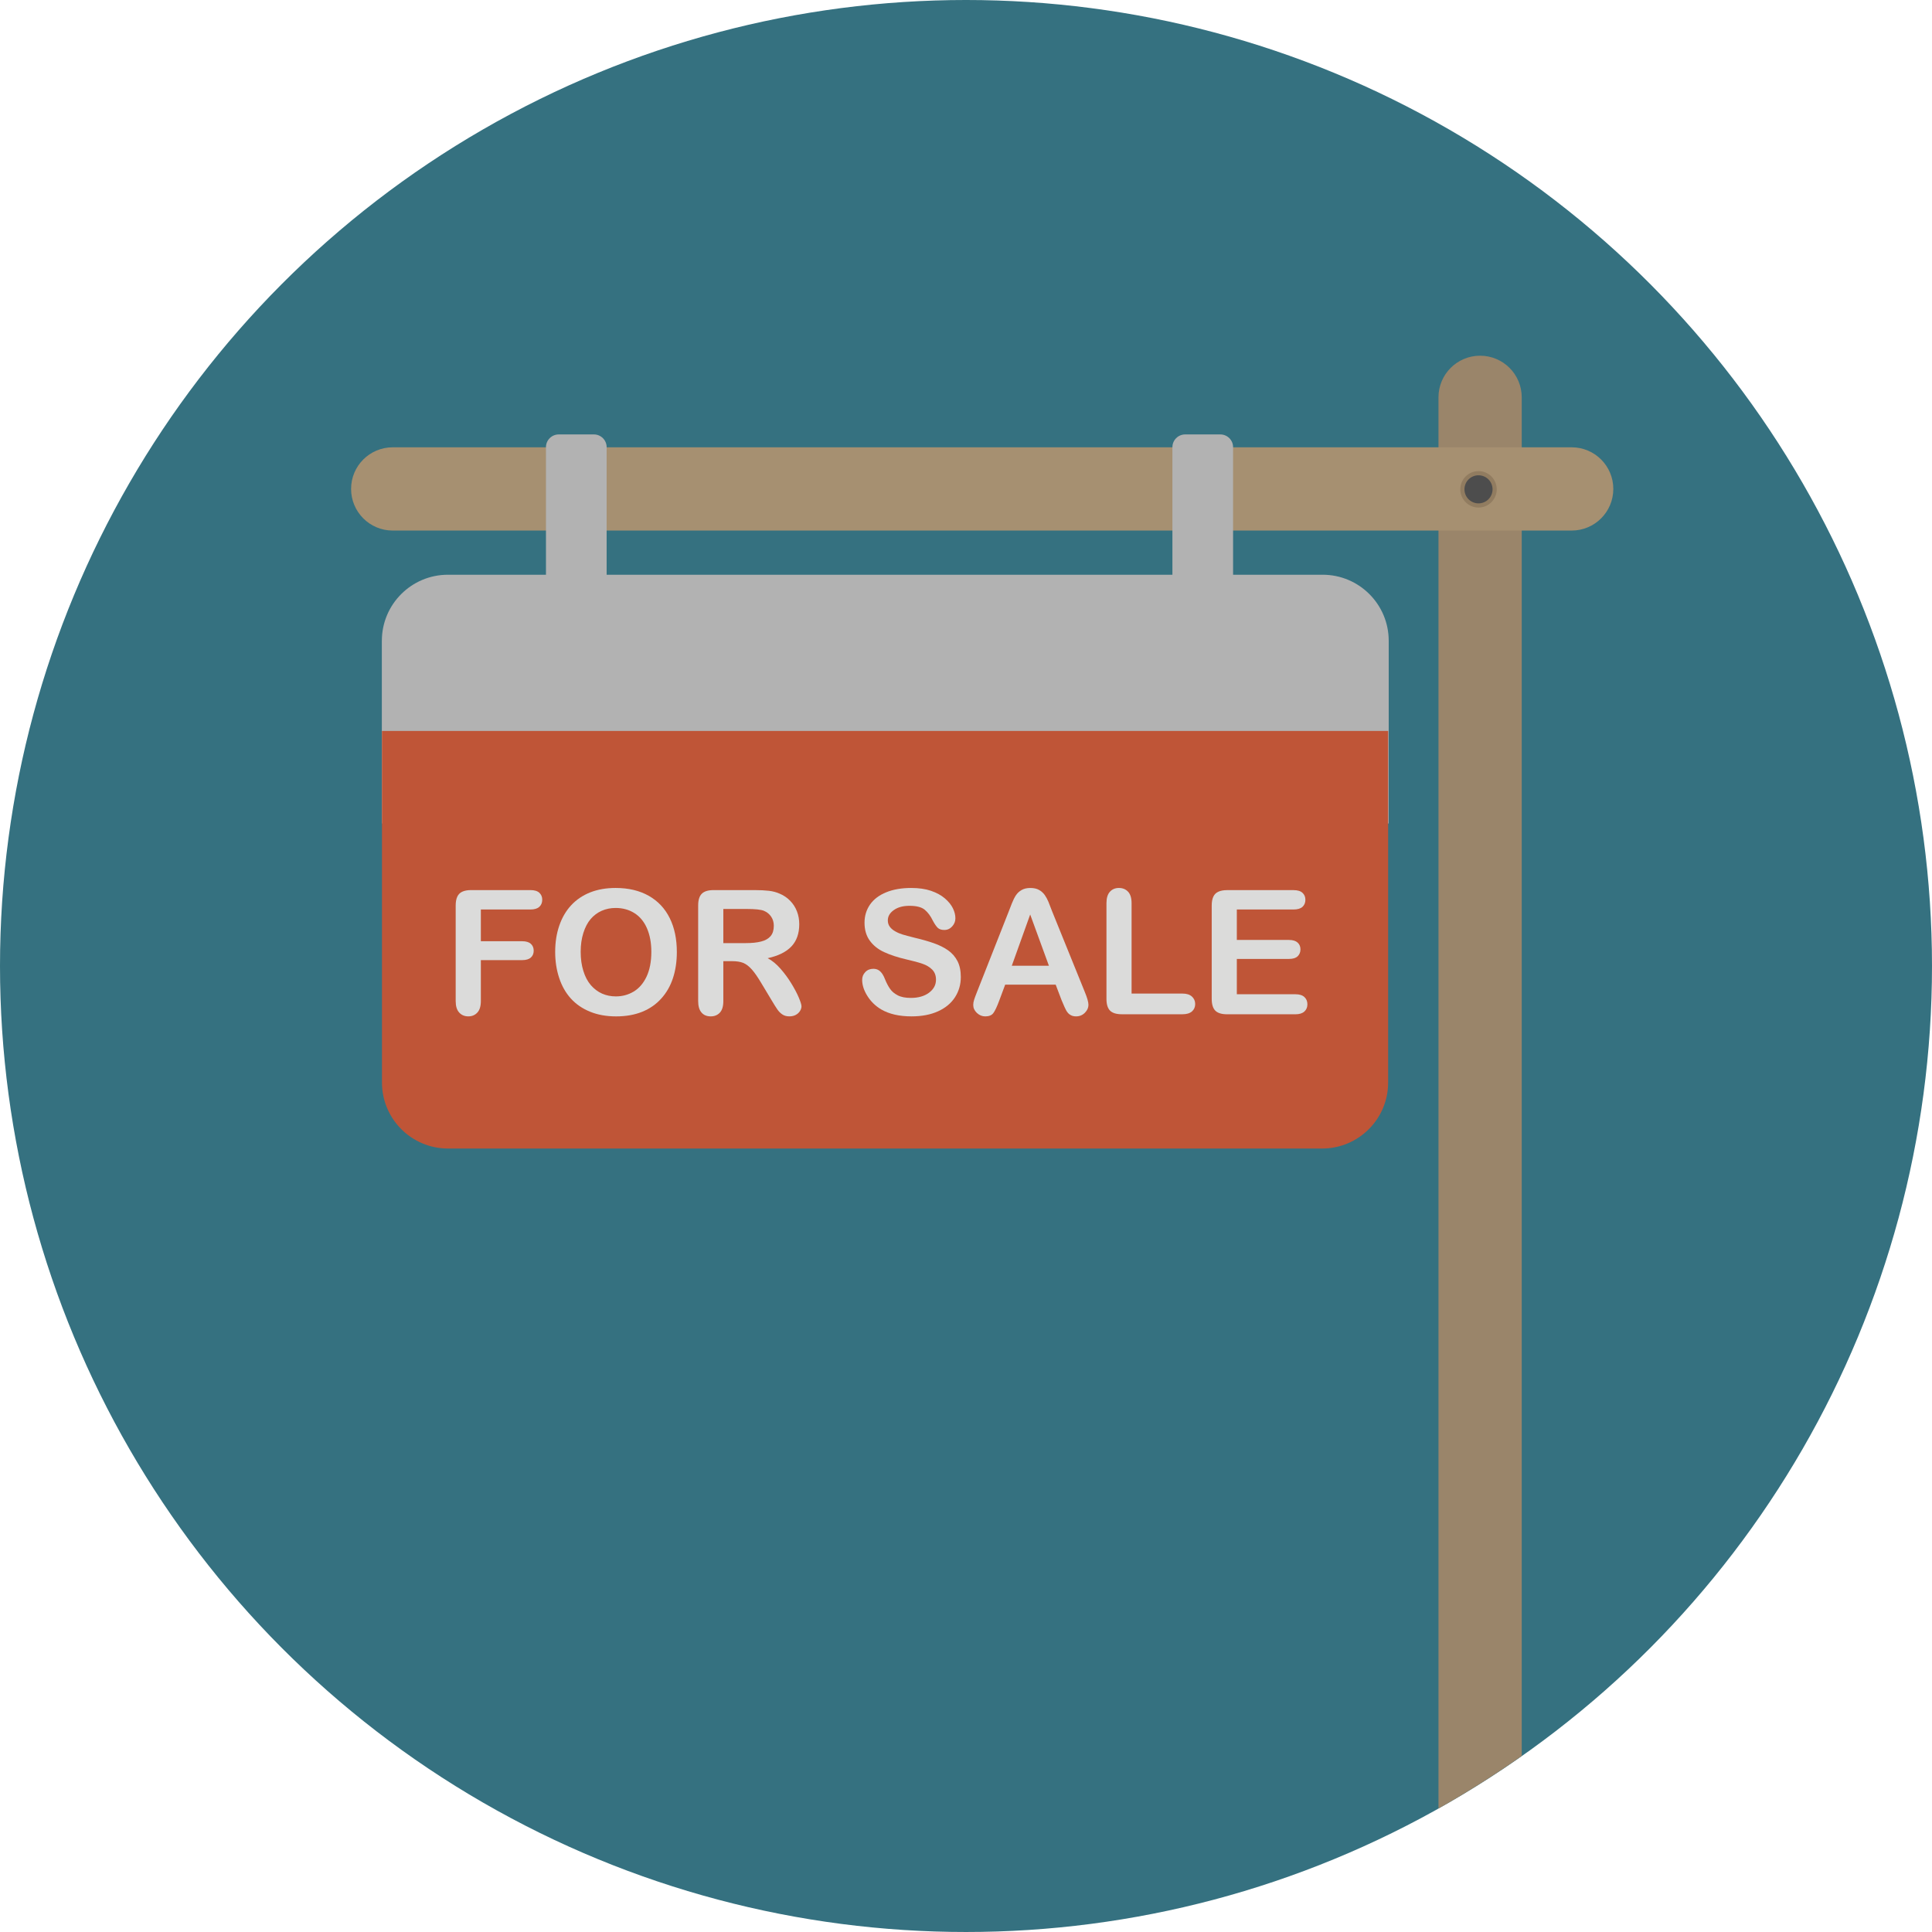 <?xml version="1.0" encoding="iso-8859-1"?>
<!-- Uploaded to: SVG Repo, www.svgrepo.com, Generator: SVG Repo Mixer Tools -->
<svg height="800px" width="800px" version="1.1" id="Layer_1" xmlns="http://www.w3.org/2000/svg" xmlns:xlink="http://www.w3.org/1999/xlink" 
	 viewBox="0 0 473.935 473.935" xml:space="preserve">
<circle style="fill:#357180;" cx="236.967" cy="236.967" r="236.967"/>
<path style="fill:#9A856A;" d="M363.084,87.258c-5.643,0-10.215,4.569-10.215,10.211v346.168
	c7.042-3.959,13.852-8.269,20.426-12.898V97.466C373.292,91.823,368.72,87.258,363.084,87.258z"/>
<path style="fill:#A69071;" d="M385.546,130.151H96.336c-5.646,0-10.211-4.576-10.211-10.215c0-5.639,4.569-10.208,10.211-10.208
	h289.21c5.643,0,10.211,4.569,10.211,10.208C395.761,125.574,391.189,130.151,385.546,130.151z"/>
<circle style="fill:#917C60;" cx="362.691" cy="120.037" r="4.468"/>
<circle style="fill:#4D4D4D;" cx="362.691" cy="120.037" r="3.446"/>
<path style="fill:#B2B2B2;" d="M93.672,157.196c0-8.954,7.259-16.209,16.221-16.209H324.45c8.958,0,16.213,7.255,16.213,16.209
	v44.815H93.668v-44.815H93.672z"/>
<path style="fill:#BF5537;" d="M340.521,265.547c0,8.954-7.259,16.198-16.209,16.198H109.919c-8.962,0-16.217-7.248-16.217-16.198
	V179.31h246.82V265.547z"/>
<g>
	<path style="fill:#DBDBDA;" d="M130.106,223.108h-12.15v7.783h10.155c0.943,0,1.65,0.217,2.107,0.636
		c0.471,0.423,0.703,0.988,0.703,1.695c0,0.703-0.239,1.265-0.711,1.68c-0.468,0.415-1.171,0.621-2.099,0.621h-10.155v10.043
		c0,1.272-0.288,2.215-0.864,2.829c-0.572,0.621-1.31,0.928-2.215,0.928c-0.913,0-1.654-0.311-2.23-0.935
		c-0.576-0.621-0.864-1.564-0.864-2.821v-23.439c0-0.891,0.135-1.613,0.393-2.17c0.266-0.569,0.677-0.973,1.235-1.224
		c0.565-0.258,1.283-0.389,2.152-0.389h14.544c0.988,0,1.717,0.217,2.193,0.655c0.475,0.434,0.715,1.003,0.715,1.71
		c0,0.722-0.239,1.306-0.715,1.74C131.823,222.883,131.094,223.108,130.106,223.108z"/>
	<path style="fill:#DBDBDA;" d="M151.015,217.824c3.154,0,5.86,0.644,8.127,1.923c2.264,1.287,3.978,3.106,5.145,5.467
		c1.171,2.361,1.747,5.137,1.747,8.318c0,2.361-0.322,4.501-0.958,6.425c-0.636,1.927-1.594,3.596-2.874,5.003
		c-1.268,1.414-2.836,2.503-4.688,3.248c-1.852,0.745-3.985,1.119-6.38,1.119c-2.387,0-4.52-0.382-6.398-1.152
		c-1.886-0.771-3.457-1.852-4.718-3.248c-1.261-1.403-2.211-3.083-2.855-5.059c-0.651-1.964-0.973-4.086-0.973-6.372
		c0-2.339,0.337-4.494,1.01-6.443c0.674-1.953,1.643-3.618,2.919-4.992c1.276-1.369,2.833-2.417,4.655-3.147
		C146.603,218.191,148.684,217.824,151.015,217.824z M159.778,233.495c0-2.23-0.363-4.161-1.081-5.796
		c-0.715-1.639-1.747-2.877-3.083-3.712c-1.328-0.838-2.874-1.257-4.599-1.257c-1.235,0-2.376,0.236-3.424,0.696
		c-1.044,0.464-1.946,1.145-2.702,2.024c-0.756,0.891-1.351,2.024-1.785,3.398c-0.438,1.381-0.659,2.93-0.659,4.647
		c0,1.732,0.221,3.296,0.659,4.692c0.43,1.396,1.044,2.567,1.841,3.487c0.801,0.917,1.717,1.609,2.743,2.062
		c1.029,0.46,2.166,0.688,3.398,0.688c1.579,0,3.035-0.393,4.352-1.182c1.325-0.79,2.38-2.009,3.162-3.656
		C159.381,237.933,159.778,235.905,159.778,233.495z"/>
	<path style="fill:#DBDBDA;" d="M179.602,235.781h-2.163v9.785c0,1.287-0.284,2.238-0.857,2.848
		c-0.565,0.602-1.313,0.909-2.223,0.909c-0.988,0-1.747-0.314-2.286-0.958c-0.543-0.632-0.808-1.572-0.808-2.799v-23.439
		c0-1.336,0.292-2.29,0.891-2.889c0.595-0.595,1.56-0.891,2.889-0.891h10.032c1.384,0,2.571,0.056,3.555,0.172
		c0.988,0.12,1.867,0.359,2.66,0.718c0.954,0.4,1.796,0.969,2.533,1.725c0.733,0.745,1.295,1.62,1.673,2.604
		c0.385,0.988,0.565,2.043,0.565,3.151c0,2.271-0.636,4.086-1.916,5.444c-1.28,1.355-3.222,2.324-5.833,2.889
		c1.096,0.58,2.144,1.437,3.139,2.574c0.999,1.138,1.89,2.342,2.672,3.63c0.782,1.28,1.396,2.432,1.826,3.465
		c0.434,1.033,0.659,1.747,0.659,2.133c0,0.4-0.131,0.797-0.389,1.19c-0.258,0.393-0.606,0.707-1.044,0.935
		c-0.445,0.232-0.962,0.344-1.542,0.344c-0.696,0-1.272-0.161-1.744-0.49c-0.479-0.326-0.879-0.737-1.216-1.235
		c-0.344-0.498-0.801-1.227-1.381-2.2l-2.47-4.112c-0.891-1.508-1.68-2.66-2.384-3.454c-0.703-0.79-1.411-1.332-2.125-1.624
		C181.604,235.92,180.691,235.781,179.602,235.781z M183.127,222.977h-5.688v8.374h5.527c1.482,0,2.728-0.123,3.738-0.389
		c1.014-0.251,1.785-0.696,2.316-1.306c0.531-0.621,0.801-1.467,0.801-2.548c0-0.849-0.213-1.594-0.644-2.234
		c-0.43-0.647-1.025-1.13-1.789-1.448C186.67,223.13,185.252,222.977,183.127,222.977z"/>
	<path style="fill:#DBDBDA;" d="M235.695,239.662c0,1.841-0.475,3.495-1.426,4.969c-0.943,1.463-2.331,2.616-4.157,3.45
		c-1.826,0.831-3.996,1.242-6.503,1.242c-3.012,0-5.489-0.565-7.439-1.703c-1.388-0.819-2.511-1.908-3.375-3.27
		c-0.864-1.366-1.298-2.694-1.298-3.985c0-0.741,0.258-1.388,0.778-1.916c0.52-0.543,1.175-0.797,1.983-0.797
		c0.651,0,1.201,0.206,1.654,0.621c0.445,0.415,0.827,1.022,1.149,1.848c0.389,0.969,0.808,1.777,1.261,2.425
		c0.445,0.659,1.081,1.19,1.897,1.613c0.819,0.427,1.893,0.636,3.222,0.636c1.826,0,3.319-0.427,4.456-1.276
		c1.141-0.853,1.71-1.916,1.71-3.195c0-1.014-0.307-1.833-0.92-2.462c-0.621-0.625-1.414-1.111-2.391-1.441
		c-0.98-0.337-2.279-0.696-3.921-1.063c-2.185-0.509-4.019-1.115-5.489-1.8c-1.482-0.674-2.649-1.616-3.514-2.803
		c-0.864-1.179-1.298-2.657-1.298-4.408c0-1.68,0.456-3.169,1.366-4.475c0.917-1.302,2.241-2.294,3.978-2.997
		c1.729-0.703,3.764-1.051,6.103-1.051c1.871,0,3.491,0.232,4.853,0.696c1.366,0.468,2.5,1.081,3.398,1.848
		c0.898,0.775,1.557,1.579,1.972,2.421c0.415,0.842,0.621,1.669,0.621,2.477c0,0.726-0.254,1.396-0.778,1.979
		c-0.524,0.584-1.167,0.883-1.942,0.883c-0.707,0-1.242-0.18-1.613-0.531c-0.363-0.355-0.763-0.935-1.19-1.732
		c-0.55-1.156-1.224-2.054-1.998-2.698c-0.771-0.644-2.024-0.965-3.738-0.965c-1.598,0-2.877,0.352-3.85,1.051
		c-0.984,0.696-1.467,1.534-1.467,2.522c0,0.606,0.165,1.134,0.498,1.579c0.337,0.445,0.79,0.827,1.37,1.141
		c0.584,0.329,1.171,0.569,1.77,0.752c0.595,0.18,1.579,0.445,2.949,0.79c1.717,0.4,3.267,0.842,4.662,1.325
		c1.396,0.49,2.574,1.078,3.551,1.77c0.98,0.696,1.74,1.572,2.286,2.627C235.422,236.825,235.695,238.127,235.695,239.662z"/>
	<path style="fill:#DBDBDA;" d="M260.417,245.357l-1.452-3.82H246.58l-1.456,3.91c-0.565,1.519-1.048,2.544-1.459,3.079
		c-0.393,0.531-1.055,0.801-1.968,0.801c-0.775,0-1.463-0.284-2.062-0.849c-0.591-0.569-0.891-1.212-0.891-1.938
		c0-0.415,0.067-0.842,0.213-1.291c0.138-0.438,0.37-1.055,0.681-1.845l7.798-19.783c0.221-0.561,0.486-1.25,0.797-2.047
		c0.314-0.797,0.644-1.452,0.999-1.983c0.355-0.524,0.816-0.95,1.392-1.276s1.287-0.49,2.133-0.49c0.857,0,1.572,0.165,2.148,0.49
		c0.569,0.326,1.033,0.745,1.392,1.257c0.352,0.513,0.655,1.066,0.891,1.65c0.239,0.591,0.546,1.373,0.917,2.357l7.966,19.656
		c0.621,1.489,0.935,2.578,0.935,3.267c0,0.703-0.292,1.351-0.879,1.938c-0.591,0.591-1.306,0.883-2.137,0.883
		c-0.483,0-0.898-0.079-1.242-0.262c-0.344-0.168-0.636-0.4-0.868-0.703c-0.239-0.296-0.494-0.752-0.76-1.369
		C260.844,246.371,260.616,245.824,260.417,245.357z M248.204,236.9h9.1l-4.591-12.569L248.204,236.9z"/>
	<path style="fill:#DBDBDA;" d="M277.585,221.566v22.166h12.505c1.003,0,1.766,0.247,2.297,0.726c0.531,0.49,0.801,1.096,0.801,1.83
		c0,0.748-0.262,1.351-0.789,1.822c-0.528,0.456-1.295,0.696-2.309,0.696h-14.892c-1.34,0-2.309-0.299-2.9-0.894
		c-0.584-0.595-0.876-1.557-0.876-2.892v-23.454c0-1.246,0.277-2.181,0.834-2.799c0.561-0.629,1.306-0.943,2.223-0.943
		c0.924,0,1.673,0.307,2.249,0.924S277.585,220.301,277.585,221.566z"/>
	<path style="fill:#DBDBDA;" d="M317.304,223.108h-13.901v7.469h12.804c0.943,0,1.643,0.221,2.107,0.644
		c0.464,0.415,0.7,0.977,0.7,1.669c0,0.688-0.236,1.253-0.688,1.691c-0.457,0.438-1.171,0.651-2.118,0.651h-12.804v8.666h14.383
		c0.969,0,1.695,0.224,2.193,0.681c0.49,0.445,0.737,1.044,0.737,1.792c0,0.718-0.247,1.31-0.737,1.759
		c-0.498,0.449-1.224,0.681-2.193,0.681h-16.763c-1.343,0-2.309-0.299-2.9-0.894c-0.584-0.595-0.879-1.557-0.879-2.892v-22.889
		c0-0.891,0.127-1.613,0.393-2.17c0.262-0.569,0.677-0.973,1.239-1.224c0.554-0.258,1.272-0.389,2.148-0.389h16.284
		c0.988,0,1.717,0.217,2.196,0.655c0.479,0.434,0.718,1.003,0.718,1.71c0,0.722-0.24,1.306-0.718,1.74
		S318.291,223.108,317.304,223.108z"/>
</g>
<g>
	<path style="fill:#B2B2B2;" d="M148.815,152.089c0,1.725-1.403,3.128-3.128,3.128h-8.625c-1.725,0-3.132-1.403-3.132-3.128v-42.391
		c0-1.729,1.407-3.128,3.132-3.128h8.625c1.725,0,3.128,1.399,3.128,3.128V152.089z"/>
	<path style="fill:#B2B2B2;" d="M302.486,152.089c0,1.725-1.407,3.128-3.132,3.128h-8.625c-1.725,0-3.128-1.403-3.128-3.128v-42.391
		c0-1.729,1.403-3.128,3.128-3.128h8.625c1.725,0,3.132,1.399,3.132,3.128V152.089z"/>
</g>
</svg>
